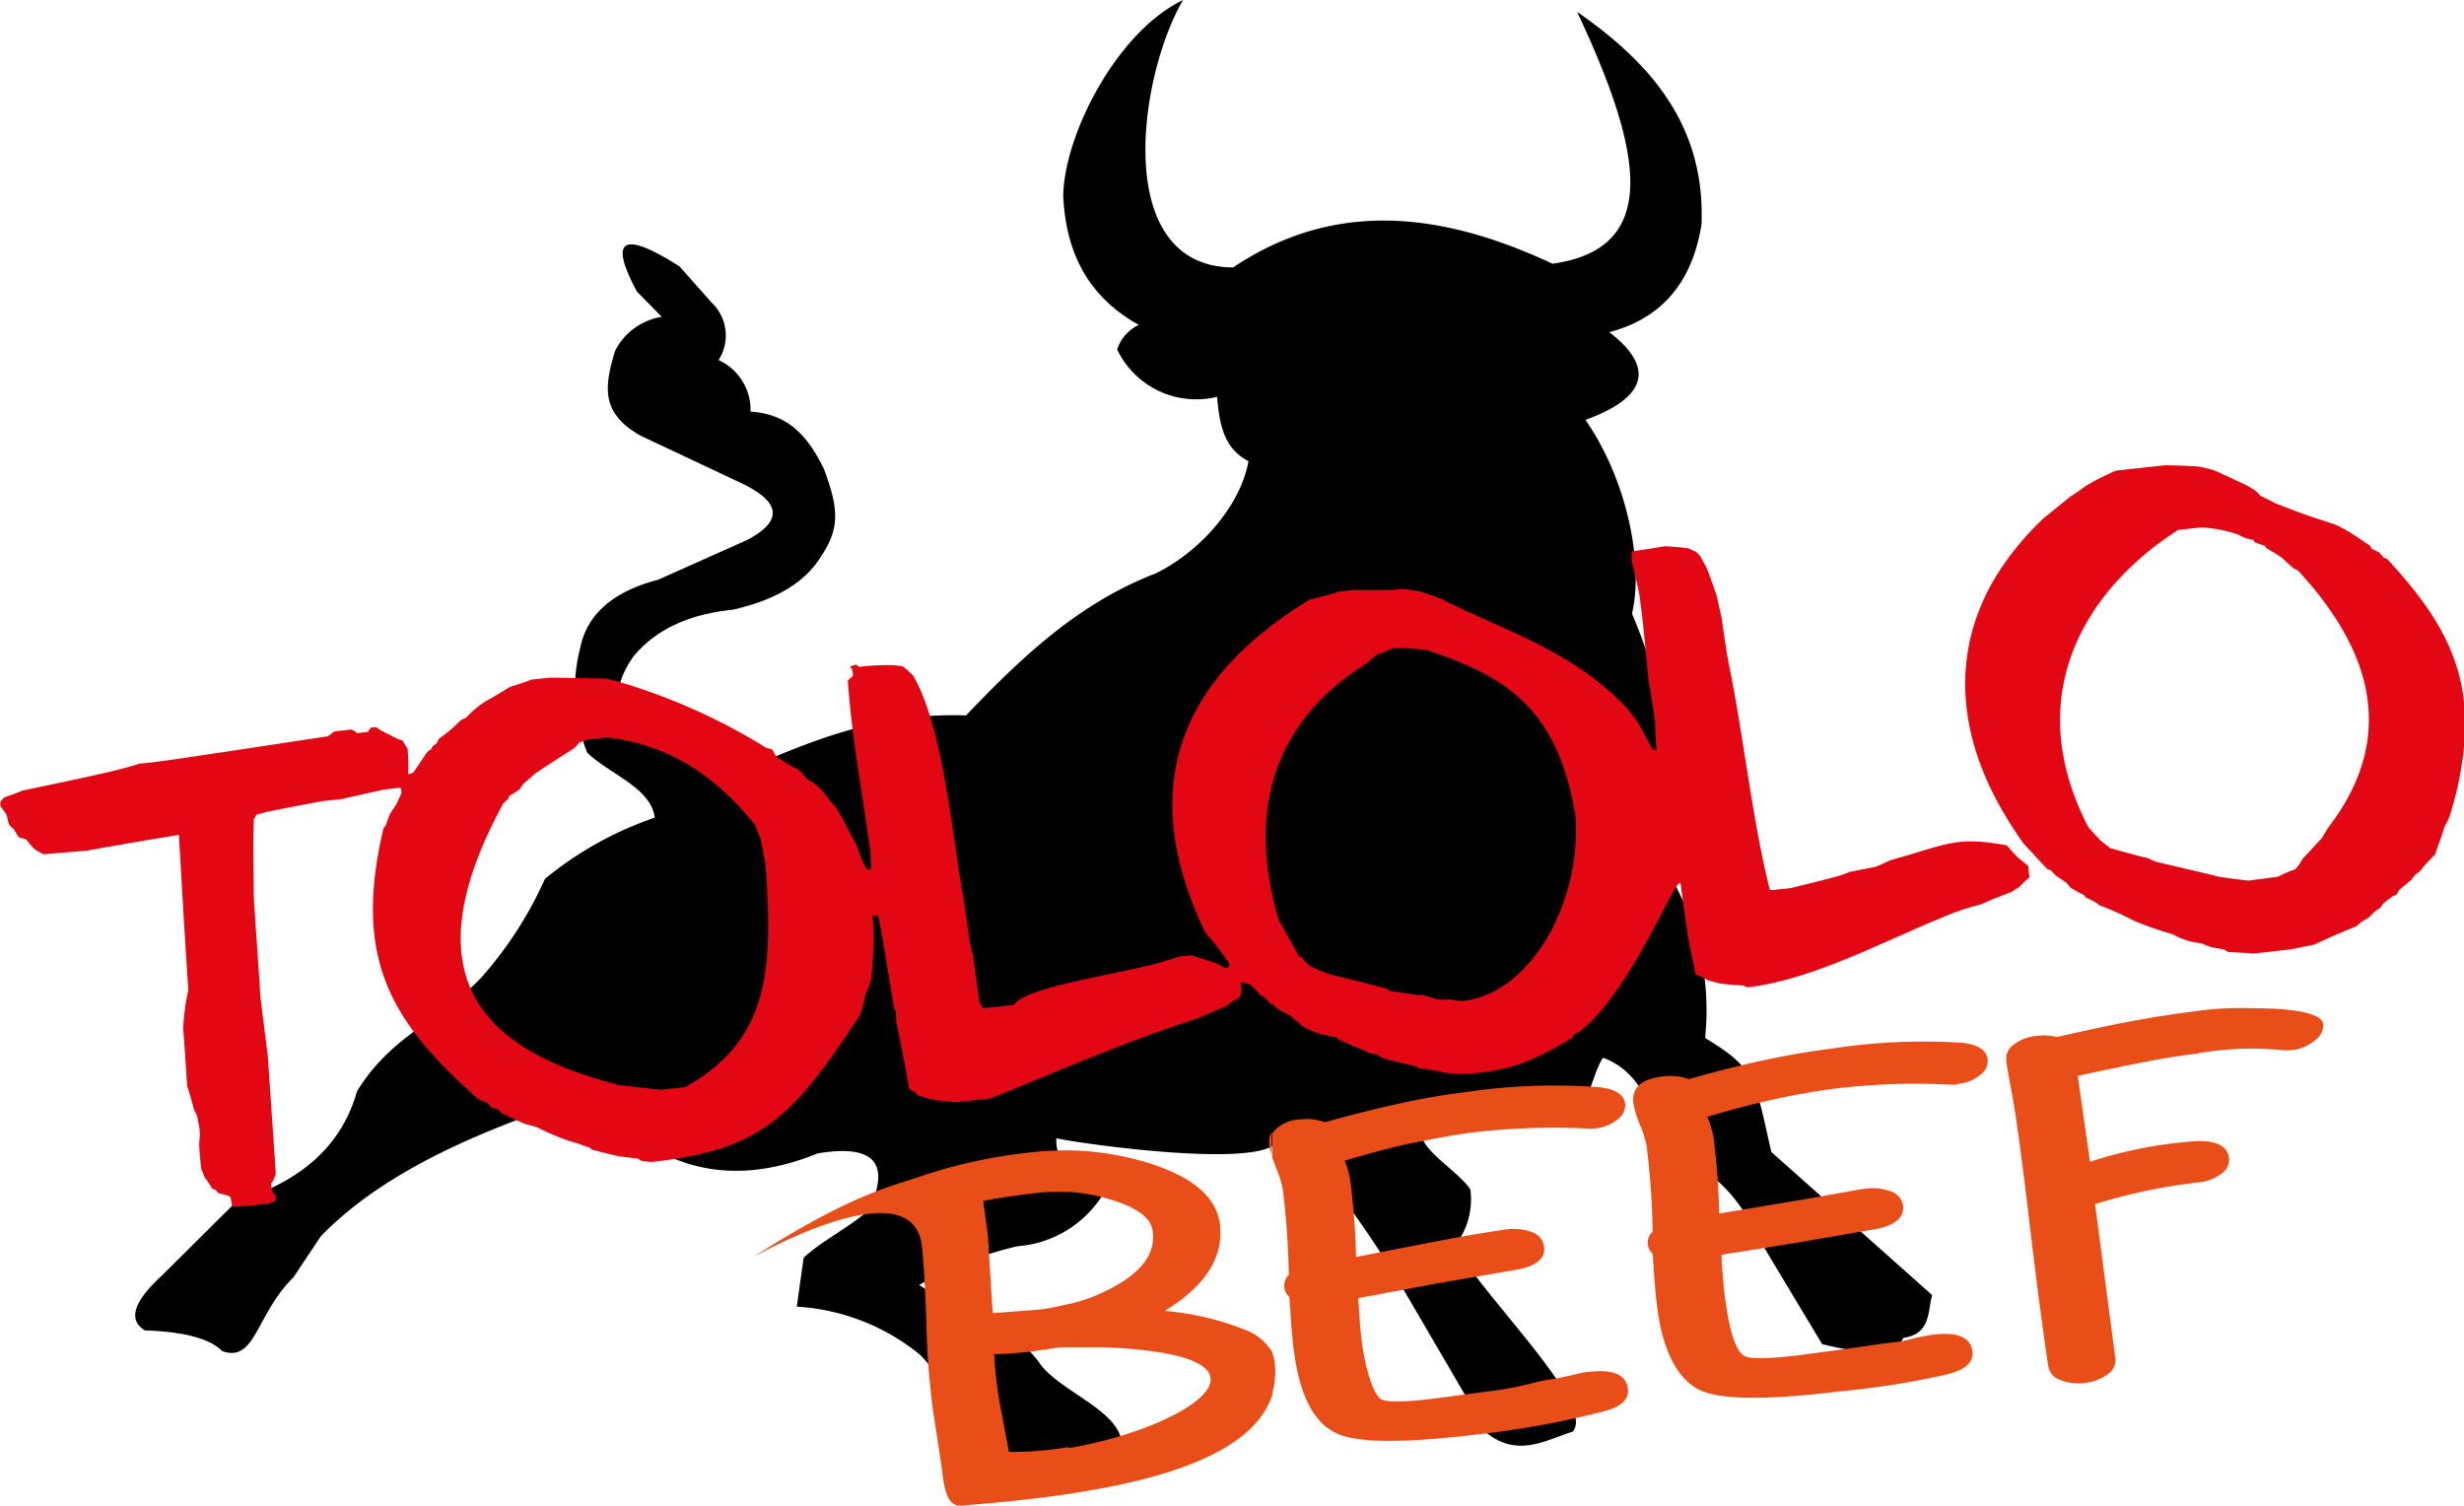 <svg xmlns="http://www.w3.org/2000/svg" viewBox="0 0 179.58 109.74"><defs><style>.cls-1,.cls-3{fill-rule:evenodd;}.cls-2{fill:#e94e19;}.cls-3{fill:#e30613;}</style></defs><title>Asset 2-PDF2</title><g id="Layer_2" data-name="Layer 2"><g id="Primer_plano" data-name="Primer plano"><path class="cls-1" d="M89.87,19.49c7.48-5,15.3-4,23.28-.27,7.84-1.1,6.67-8,1.79-18.36,5.36,3.72,9.35,8.28,9.07,15.48q-1,6.36-6.72,7.87c3.39,2.6,2.69,4.79-1.74,6.39,3.19,4.61,4.22,10.74,3.39,14.12,2.37,5.56,3,10.11.93,16.49a19.36,19.36,0,0,1,4.4,14.44c3.77,2.26,3.62,3.09,4.83,8.31l11.72,10.43c-.34,1.19-.09,2.84-2.09,3.11-.57,1.17-2.54,1.32-5.93.46q-2.46-4.09-4.91-8.18a11,11,0,0,0-6.73-6q-1-5.49-4.33-6.69c-1,1.5-1.27,5.13-3.17,4.86s-10-1.49-9.82-.27c-1.31,1.68,2.21,3.36,3.32,5A5.42,5.42,0,0,1,106,90.83c2.87,4.5,10.27,11.61,8.62,13.51-2.06.66-3.95,1.85-6.19.16l-5.84-10s-7.29-12.64-9.82-11S76.52,83,77,82.94c-.2,1.6,1.59,3.33,3.3,4.25a8.07,8.07,0,0,1-6.15,3.64A25.68,25.68,0,0,0,67,93.65c2.29,1.64,4.72.74,8.67,5.55,1.29,2.12,6,3.56,6.07,6l-6,1.91c-1.39.3-2.38.2-3-.31a36.7,36.7,0,0,0-5.67-8.05,15.68,15.68,0,0,0-9-3.52l.5-3.56c1.29-1.23,3.49-2.3,4.78-3.53q2.36-5.1-3.75-4.08c-5.38,2.18-10.42,1.71-15-2.63a26.51,26.51,0,0,1-5.69-.26c-6.23,2.26-11.7,5-15.52,8.92l-2,3c-2.75,2.7-2.75,6.25-5.2,5.38-.87-.91-2.76-1.41-5.64-1.51-1.4-.87-.53-2.36,1.25-4l5.47-5.43q7.1-2.13,8.75-8c2.5-4.06,5.91-5.07,9-8.22a28.21,28.21,0,0,0,4.7-7.26,25.67,25.67,0,0,1,8-4.46c-.28-2.19-3.28-3.15-4.92-4.73a12.16,12.16,0,0,1-.52-7.61c.49-2.47,2.39-4.14,5.69-5l6.47-2.89q4-2.1-.52-4.2l-7.24-3.41c-2.89-1.63-2.65-3.53-1.86-6.16a4.63,4.63,0,0,1,3.41-2.5l-1.81-1.84q-3.11-5.79,3.11-1.83l2.32,2.62a3.3,3.3,0,0,1,.52,4.2A4,4,0,0,1,54.7,30c2.73.18,4.14,1.71,5.36,4.2,1,2.74,1.22,4.2-.19,6.3-1.14,1.91-3.29,3.22-6.47,3.94-3.21.32-5.63,1.46-7.24,3.41-2.25,3.23-.93,5.49,2.85,7.08l3.6,1.91c5.93-2.64,11-4.92,17.8-4.7,4-4.2,8.18-8.17,13.77-10.33,3.08-1.46,6.2-4.8,6.81-8.2-1.79-.92-2.11-2.65-2.29-4.69a6.38,6.38,0,0,1-7.28-3.45A3,3,0,0,1,83,23.68c-3.61-2-5.33-5.17-5.51-9.44C77.58,9.81,81.36,2.35,86.22,0,82.93,5.67,81.05,19.45,89.87,19.49Z"/><path class="cls-2" d="M92.69,98.55a2.14,2.14,0,0,1,.19.59,5.61,5.61,0,0,1-.19,2.51v-3.1Zm0-14.3c.08.26.19.55.32.89a7.18,7.18,0,0,1,.48,1.54,58.26,58.26,0,0,1,.44,6.23,1.12,1.12,0,0,0-.33.94,1.13,1.13,0,0,0,.37.67c.06.86.11,1.66.17,2.4s.14,1.42.23,2q.7,4.64,3.25,5.63c1.56.62,4.89.61,10,0a67.68,67.68,0,0,0,9.15-1.66c1.37-.33,2-.9,1.87-1.72-.15-1-1.1-1.39-2.84-1.18-.31,0-.77.13-1.41.27s-1.1.24-1.43.28c-1,.12-1.75.48-3.78.77l-4.58.61c-2.18.27-3.48.29-3.92.07s-1-1.53-1.35-3.66c-.08-.53-.15-1.11-.2-1.72s-.09-1.28-.14-2l5.72-1.07,5.81-1c1.5-.26,2.17-.87,2-1.75a1.28,1.28,0,0,0-.9-1,3.85,3.85,0,0,0-1.89-.18c-.72.09-2.65.4-5.78,1l-5.12,1a51.6,51.6,0,0,0-.42-5.57A7,7,0,0,0,98,84.59c1.8-.52,3.47-1,5-1.3s3-.59,4.37-.76a50.14,50.14,0,0,1,8.12-.29,4.79,4.79,0,0,0,.77,0,3.07,3.07,0,0,0,1.7-.71,1.26,1.26,0,0,0,.48-1.11c-.1-.66-.72-1.05-1.86-1.18a43.61,43.61,0,0,0-9.66.34c-1.54.19-3.18.46-4.9.84s-3.54.83-5.46,1.37a3.76,3.76,0,0,0-1.83-.2,2.59,2.59,0,0,0-2,1v1.7Zm50-5.21a4.79,4.79,0,0,1-.77,0,49,49,0,0,0-8.12.29c-1.34.17-2.8.42-4.37.76s-3.25.78-5,1.3a6.84,6.84,0,0,1,.45,1.48,51.6,51.6,0,0,1,.42,5.57l4.82-.8c3.16-.52,5.06-.91,5.78-1a3.8,3.8,0,0,1,1.88.18,1.29,1.29,0,0,1,.91,1c.13.88-.54,1.49-2,1.76l-5.8,1-5.42.87c0,.69.08,1.35.13,2s.13,1.2.21,1.73c.32,2.13.76,3.35,1.35,3.66.43.22,1.74.2,3.92-.07,1-.13,2.54-.33,4.58-.62s1.37-.21,2.41-.33c.33,0,.8-.13,1.43-.28s1.1-.23,1.41-.27c1.74-.21,2.69.18,2.84,1.18.12.82-.5,1.39-1.87,1.72a59.16,59.16,0,0,1-7.78,1.23c-5.07.63-8.4.63-10,0s-2.78-2.54-3.25-5.63c-.09-.62-.17-1.3-.23-2s-.11-1.54-.17-2.4a1.08,1.08,0,0,1,0-1.61,58.26,58.26,0,0,0-.44-6.23,7.81,7.81,0,0,0-.48-1.54,7.35,7.35,0,0,1-.48-1.54c-.17-1.15.55-1.83,2.2-2a3.77,3.77,0,0,1,1.83.2q2.88-.82,5.46-1.38c1.72-.37,3.36-.64,4.9-.84A44.13,44.13,0,0,1,143,76c1.14.12,1.76.52,1.86,1.18a1.23,1.23,0,0,1-.48,1.11,3,3,0,0,1-1.7.71Zm24.43-2.52a4.21,4.21,0,0,1-.94,0,22.48,22.48,0,0,0-6.16.28c-1.08.13-2.34.33-3.78.61s-3,.61-4.81,1l.89,6.26a31.61,31.61,0,0,1,7.59-1.49c1.56-.09,2.41.31,2.54,1.19a1.21,1.21,0,0,1-.55,1.17,3.3,3.3,0,0,1-1.71.64,40.28,40.28,0,0,0-7.5,1.58L154.17,99a1.21,1.21,0,0,1-.53,1.13,3.28,3.28,0,0,1-1.68.65,3.46,3.46,0,0,1-1.83-.22,1.27,1.27,0,0,1-.85-1c-.29-1.9-.85-6-1.3-9.86s-.82-6.67-1.11-8.57c-.06-.43-.17-1.06-.33-1.91s-.26-1.49-.32-1.91a1.25,1.25,0,0,1,.52-1.16,3.15,3.15,0,0,1,1.69-.65,3.87,3.87,0,0,1,1.49.08c2-.46,3.8-.85,5.41-1.15s3-.52,4.25-.67a23.85,23.85,0,0,1,4.53-.28c3.36,0,5.09.42,5.2,1.13a1.24,1.24,0,0,1-.48,1.11A3,3,0,0,1,167.13,76.52Zm-74.44,6a1.57,1.57,0,0,0-.16,1,5,5,0,0,0,.16.65ZM78.08,95A12.64,12.64,0,0,0,82,93.29q2.33-1.59,2-3.62c-.14-.92-1.13-1.66-3-2.23a13.17,13.17,0,0,0-3-.57l-.37,0a13.92,13.92,0,0,0-2.23.09c-1.79.22-3,.41-3.74.57L72,90.05l.35,5.65c2.35-.17,3.6-.27,3.76-.3.55-.09,1.07-.2,1.56-.32ZM78,105.52c7.49-1.28,14.78-5.54,6.7-6.93a31.61,31.61,0,0,0-4.75-.4l-1.86,0h-.78l-1,.14-1,.15c-.88.11-1.84.18-2.85.22a30.41,30.41,0,0,0,.35,3.27l.72,3.84a23.06,23.06,0,0,0,4.23-.33Zm-.2,3.37c-2.81.42-5.54.66-7.75.84-1.23.1-1.29-1.94-1.44-2.93l-.64-4.2a58,58,0,0,1-.45-6c-.09-2.8-.21-4.81-.36-6-.82-4.81-9.66-.4-12.25,1,7.25-4.63,10.06-5.13,12.59-6A37.31,37.31,0,0,1,75,84a23.14,23.14,0,0,1,2.61-.16H78a21.12,21.12,0,0,1,5.54.87c3.27,1,5,2.41,5.35,4.36.37,2.48-1,4.63-4,6.47a20.81,20.81,0,0,1,5.84,1.37,3.91,3.91,0,0,1,2,1.64v3.1c-1.37,4.31-8.22,6.23-14.75,7.21Z"/><path class="cls-3" d="M145.6,41.79h0c-3.25,5.2-3.08,11,0,16.69a29,29,0,0,0,1.88,3l1.73,1.86a1.7,1.7,0,0,1,.29.12c.13.14.22.23.3.33.3.22.59.39.84.57a3.47,3.47,0,0,0,.26.33,11.14,11.14,0,0,0,1,.55.52.52,0,0,0,.14.19,3.68,3.68,0,0,1,1,.56,21,21,0,0,1,2.48,1.11,26.09,26.09,0,0,0,2.86,1,6.23,6.23,0,0,0,.58.29,5.2,5.2,0,0,0,1.47.35,6,6,0,0,0,.7.28l.28.06.73.13a.85.85,0,0,0,.25.17l1.89.11h0l2.67-.3,1.7-.34c1-.47,2.09-.94,3.11-1.36a3.26,3.26,0,0,1,.88-.61,3.47,3.47,0,0,1,.9-.76.89.89,0,0,1,.11-.22c.23-.23.46-.36.65-.53l.38-.19a1.43,1.43,0,0,0,.14-.28c.31-.28.61-.52.91-.76.11-.17.22-.28.3-.39l.45-.36c.11-.21.11-.21,1-1.12.23-.75.47-1.28.67-2a6.52,6.52,0,0,0,.35-.7,24.18,24.18,0,0,0,1.15-6V52c-.22-4.36-2.31-7.65-5.68-11.27a1.24,1.24,0,0,1-.28-.12,2.39,2.39,0,0,0-.27-.33,5.21,5.21,0,0,0-.58-.29.86.86,0,0,0-.13-.24l-1.39-.92a12.22,12.22,0,0,0-1.12-.6c-2.33-.76-2.33-.76-4.39-1.56-.38-.21-.75-.38-1.08-.55l-.3-.32c-.25-.18-.5-.31-.71-.44l-2.28-1.06h0A10.3,10.3,0,0,0,160.2,34c-.81-.06-1.61-.08-2.41-.09l-3.58.39A20,20,0,0,0,152,35.42a13,13,0,0,1-1.14.79c-.65.53-1.29,1.06-1.9,1.54A21.25,21.25,0,0,0,145.6,41.79Zm15.85-3.25-.95-.11-1.75.19c-6.89,4.42-11.48,12.17-6.54,21.68l.86.93c.26.23.51.4.72.58.94.26,1.84.52,2.74.73.25.12.45.2.66.28l4.26,1h-.08l.37.08c.73.12,1.46.2,2.14.28h0L166,63.9a11,11,0,0,1,1.28-.55,3.87,3.87,0,0,0,.55-.78c.49-.51.93-1,1.38-1.48.18-.28.32-.55.47-.77,5.46-7.1,2.59-13.59-2.23-18.77a1.13,1.13,0,0,1-.29-.13l-.86-.77c-.37-.27-.75-.48-1.12-.7a1.17,1.17,0,0,0-.14-.19c-.24-.07-.49-.15-.69-.23a1.17,1.17,0,0,0-.14-.19,3,3,0,0,1-1.11-.39,13.3,13.3,0,0,0-1.34-.36l-.38-.05"/><path class="cls-3" d="M145.6,61.5c-3.13-.49-3.78.06-7.88,1.21a9.67,9.67,0,0,1-1.05.47l-1.86.36a7,7,0,0,1-.78.29c-1.18.33-2.36.61-3.55.9l-1.43.15-.08-.09c-1.31-5.3-1.88-11.11-3-16.54-.19-1.06-.34-2.11-.49-3.17l-.36-1.65c-.2-.59-.39-1.13-.59-1.67s-.42-.83-.6-1.22l-.31-.32a4.38,4.38,0,0,1-.53-.25c-.61-.08-1.17-.13-1.74-.16-.79.13-1.58.27-2.37.36a.23.23,0,0,0-.07.16c0,.2,0,.35,0,.51.22.84.4,1.69.57,2.49.26,2,.26,2,.67,6.27.18,1,.33,2,.48,3,0,.72.06,1.43.1,2.09a.71.71,0,0,0-.28-.07c-.32-.58-.64-1.16-.92-1.69s-.62-.86-.88-1.24c-4-4.29-8.9-5.66-13.65-8.06-.49-.2-1-.36-1.47-.51h0c-.48-.1-.92-.15-1.36-.2l-.79.08c-1,0-1.89,0-2.81,0l-1,.12c-.71.23-1.42.41-2.13.59C86.88,48.92,82.34,56.54,87.86,68a17,17,0,0,1,1.75,2.26,2,2,0,0,1-.1.27l-.28,0-.42-.26c-.69-.24-1.39-.47-2-.65l-.92.1c-2.75,1.13-11,2-12,3.52l-2.23.24a3.12,3.12,0,0,0-.27-.38c-.16-1.21-.32-2.36-.48-3.52-.1-.3-.15-.55-.21-.8-.16-1.11-.31-2.16-.46-3.22-.81-4.14-1.42-12.48-3.71-16.36-.26-.23-.51-.46-.73-.64l-.64-.08a18.23,18.23,0,0,0-2.56.12.74.74,0,0,0-.25-.17,1.7,1.7,0,0,1-.39.14.87.87,0,0,0,.13.19,2.05,2.05,0,0,1,.08.5,3.35,3.35,0,0,0-.38.35c.28,4.1,1.11,8.5,1.66,12.6,0,.36,0,.71.06,1a1.77,1.77,0,0,1-.18.22c-.09-.09-.17-.13-.21-.18a8,8,0,0,1-.67-1.61c-.55-1-1-1.93-1.56-2.85l-.43-.46A5.43,5.43,0,0,0,59.23,57l-.29-.12-.73-.79a9.19,9.19,0,0,1-1.67-1,5.15,5.15,0,0,0-.27-.48l-.41-.1a43.89,43.89,0,0,0-11-4.89l-.69-.17c-1.4,0-2.76-.06-4.12-.06l-1.32.14c-.54.22-1.05.37-1.56.53-.62.38-1.23.75-1.81,1.07a7.54,7.54,0,0,0-1.4,1.18,2.85,2.85,0,0,0-.39.19A11.17,11.17,0,0,1,32,53.83a2.36,2.36,0,0,1-.22.39,1.46,1.46,0,0,0-.26.18.8.8,0,0,1-.11.21,2.43,2.43,0,0,0-.27.19l-1,1.48a1.29,1.29,0,0,1-.39.15,13.82,13.82,0,0,0-.05-1.89,6,6,0,0,1-.36-.57L29,53.86c-1.41-.71-1.41-.71-1.53-.85l-.4,0a1.87,1.87,0,0,0-.26.33l-.8.09c-.12-.14-.12-.14-.41-.26l-1.19.13a4.33,4.33,0,0,0-.5.36c-12.29,1.86-12.29,1.86-13.76,2-.75.24-1.49.42-2.2.6-2.13.49-4.23.92-6.32,1.36-.47.2-.9.35-1.33.5a2.55,2.55,0,0,1-.26.28,1.12,1.12,0,0,0,0,.36l.44.62c.06.25.11.5.17.7a2.62,2.62,0,0,0,.38.37c.09.19.19.33.27.48s.42.16.58.24c.22.23.39.47.57.65s.5.31.71.44L6.31,62c2.25-.4,4.51-.8,6.73-1.15.22,3.81.43,7.57.69,11.33-.1.37-.15.73-.21,1-.08.58-.13,1.14-.17,1.71.1,1.42.2,2.84.29,4.26.2.59.36,1.19.52,1.79a3.25,3.25,0,0,1,.19.34c.06.29.12.59.17.85a3.62,3.62,0,0,1,0,1.12c0,.66.09,1.27.13,1.88.09.25.19.44.24.64a9.26,9.26,0,0,1,.58.86,1.58,1.58,0,0,1,.29.12.87.87,0,0,0,.13.19c.82.22.82.22.9.31a4.21,4.21,0,0,1,.13.7c.88,0,1.75-.14,2.63-.23l.54-.22a2.06,2.06,0,0,0,0-.41c-.09-.09-.17-.13-.22-.18a4.8,4.8,0,0,1-.12-.65c.15-.17.15-.17.35-.7-.19-2.9-.39-5.74-.58-8.58-.18-1.41-.35-2.83-.53-4.24-.16-2.43-.33-4.87-.49-7.26-.05-4.24-.05-4.24,0-5.78a2.11,2.11,0,0,0,.18-.32c.9-.25.9-.25,4.85-1l1.35-.14L28,57.54l1.2-.13a1.31,1.31,0,0,1,.06.41c-.14.26-.24.53-.35.75l-.47.72c-.14.32-.24.63-.34.9a1.07,1.07,0,0,0-.15.17c-2.31,9.76.74,14.25,6.91,19.75.25.12.5.2.7.28a2.54,2.54,0,0,0,.26.33,2.08,2.08,0,0,1,.58.19.62.62,0,0,0,.13.19c.62.29,1.2.59,1.78.83.28.07.57.14.81.22a19.93,19.93,0,0,0,2.35,1c.82.21,1.11.39,1.52.49a.86.86,0,0,0,.13.14c.57.15,1.13.3,1.68.42l.35.08,1.34.16a1.62,1.62,0,0,0,.29.17l.68.08c8.08-.89,10.29-3.25,15.22-10.72a7.77,7.77,0,0,0,.41-1.58c.11-.16.11-.16.41-1.06.07-.78.14-1.5.17-2.22s0-1.64-.08-2.4a1.09,1.09,0,0,0,.4,0c.3,1.45.3,1.45,1.18,6.82l.13.14c0,.36,0,.72.07,1,.3,1.55.61,3,.87,4.61a1,1,0,0,0,.51.35.62.62,0,0,0,.13.19,13.55,13.55,0,0,0,1.35.37l1.49.14,2.5-.28c5.09-2.07,9.94-4.2,15.1-5.84.7-.34,1.41-.62,2.07-.89a3.48,3.48,0,0,1,.92-.61c.07-.12.1-.22.14-.28a6.49,6.49,0,0,0,0-.87,4.42,4.42,0,0,0,.69.18l.74.79a2.63,2.63,0,0,1,.41.26,1.91,1.91,0,0,0,.27.33l.29.12a.51.51,0,0,0,.13.19A9,9,0,0,0,94,74c.29.27.59.49.85.72s.74.38,1.08.55c.53.14,1,.24,1.5.34l.13.14c1.24.59,1.94.81,2.23,1l.53.09a5.22,5.22,0,0,0,.54.3c.77.22,1.55.39,2.32.57l.29.17h0c.44,0,.87.11,1.49.21,1.91.53,5.21-.31,5.67-.49a21.26,21.26,0,0,0,4-2,.89.89,0,0,1,.11-.22,3.35,3.35,0,0,0,.38-.19c3.92-3.07,7.21-11.89,7.37-10.73s.31,2.27.47,3.38.42,2.1.61,3.15a5.54,5.54,0,0,1,.91.46c.29.07.57.14.82.22.61.09,1.21.12,1.77.16l.25.13c5-.55,10.49-3.67,15.25-5.5.62-.23,1.25-.4,1.84-.56.38-.18.76-.34,1.14-.49s.72-.28,1.08-.42a2.63,2.63,0,0,1,.5-.31,9.09,9.09,0,0,1,.79-.75,5,5,0,0,1-.09-.81c-.26-.23-.51-.41-.72-.59s-.61-.65-.87-.93Zm-42.07,11,.13,0,1.11.34a5.26,5.26,0,0,0,.91,0,6.67,6.67,0,0,0,.93.11h0c5-.55,8.64-7.23,8.22-13.43-1.3-8.08-5.3-10.33-11-12.19l-.3,0c-.5-.06-1-.09-1.47-.13l-.64.07a10.59,10.59,0,0,1-1.16.49c-.23.23-.46.41-.65.58-6.1,3.79-9,9.91-6.42,18.7.51.92,1,1.78,1.47,2.65a1.22,1.22,0,0,1,.28.13,2.21,2.21,0,0,0,.14.24c.17.13.3.27.43.36a14.51,14.51,0,0,0,1.36.57c1.42.35,2.85.71,4.23,1.07a.86.86,0,0,1,.13.14C102,72.33,102.77,72.44,103.53,72.55ZM44.83,79c-9.7-2.53-15-7.83-8.16-20.43a4.5,4.5,0,0,1,.38-.35,1,1,0,0,1,.06-.21c.24-.13.5-.31.77-.49l.26-.39c.26-.23.56-.47.87-.76.91-.61,1.88-1.23,2.83-1.84.12-.12.23-.23.38-.4l.5-.21,1.59-.18.52.08c4,.61,7.31,2.68,10.21,6.32.1.29.24.64.39,1,.12.6.24,1.2.36,1.85.5,7.26.5,12.73-5.86,16.24l-1.75.19h0c-1-.09-2.14-.23-3.23-.36Z"/></g></g></svg>